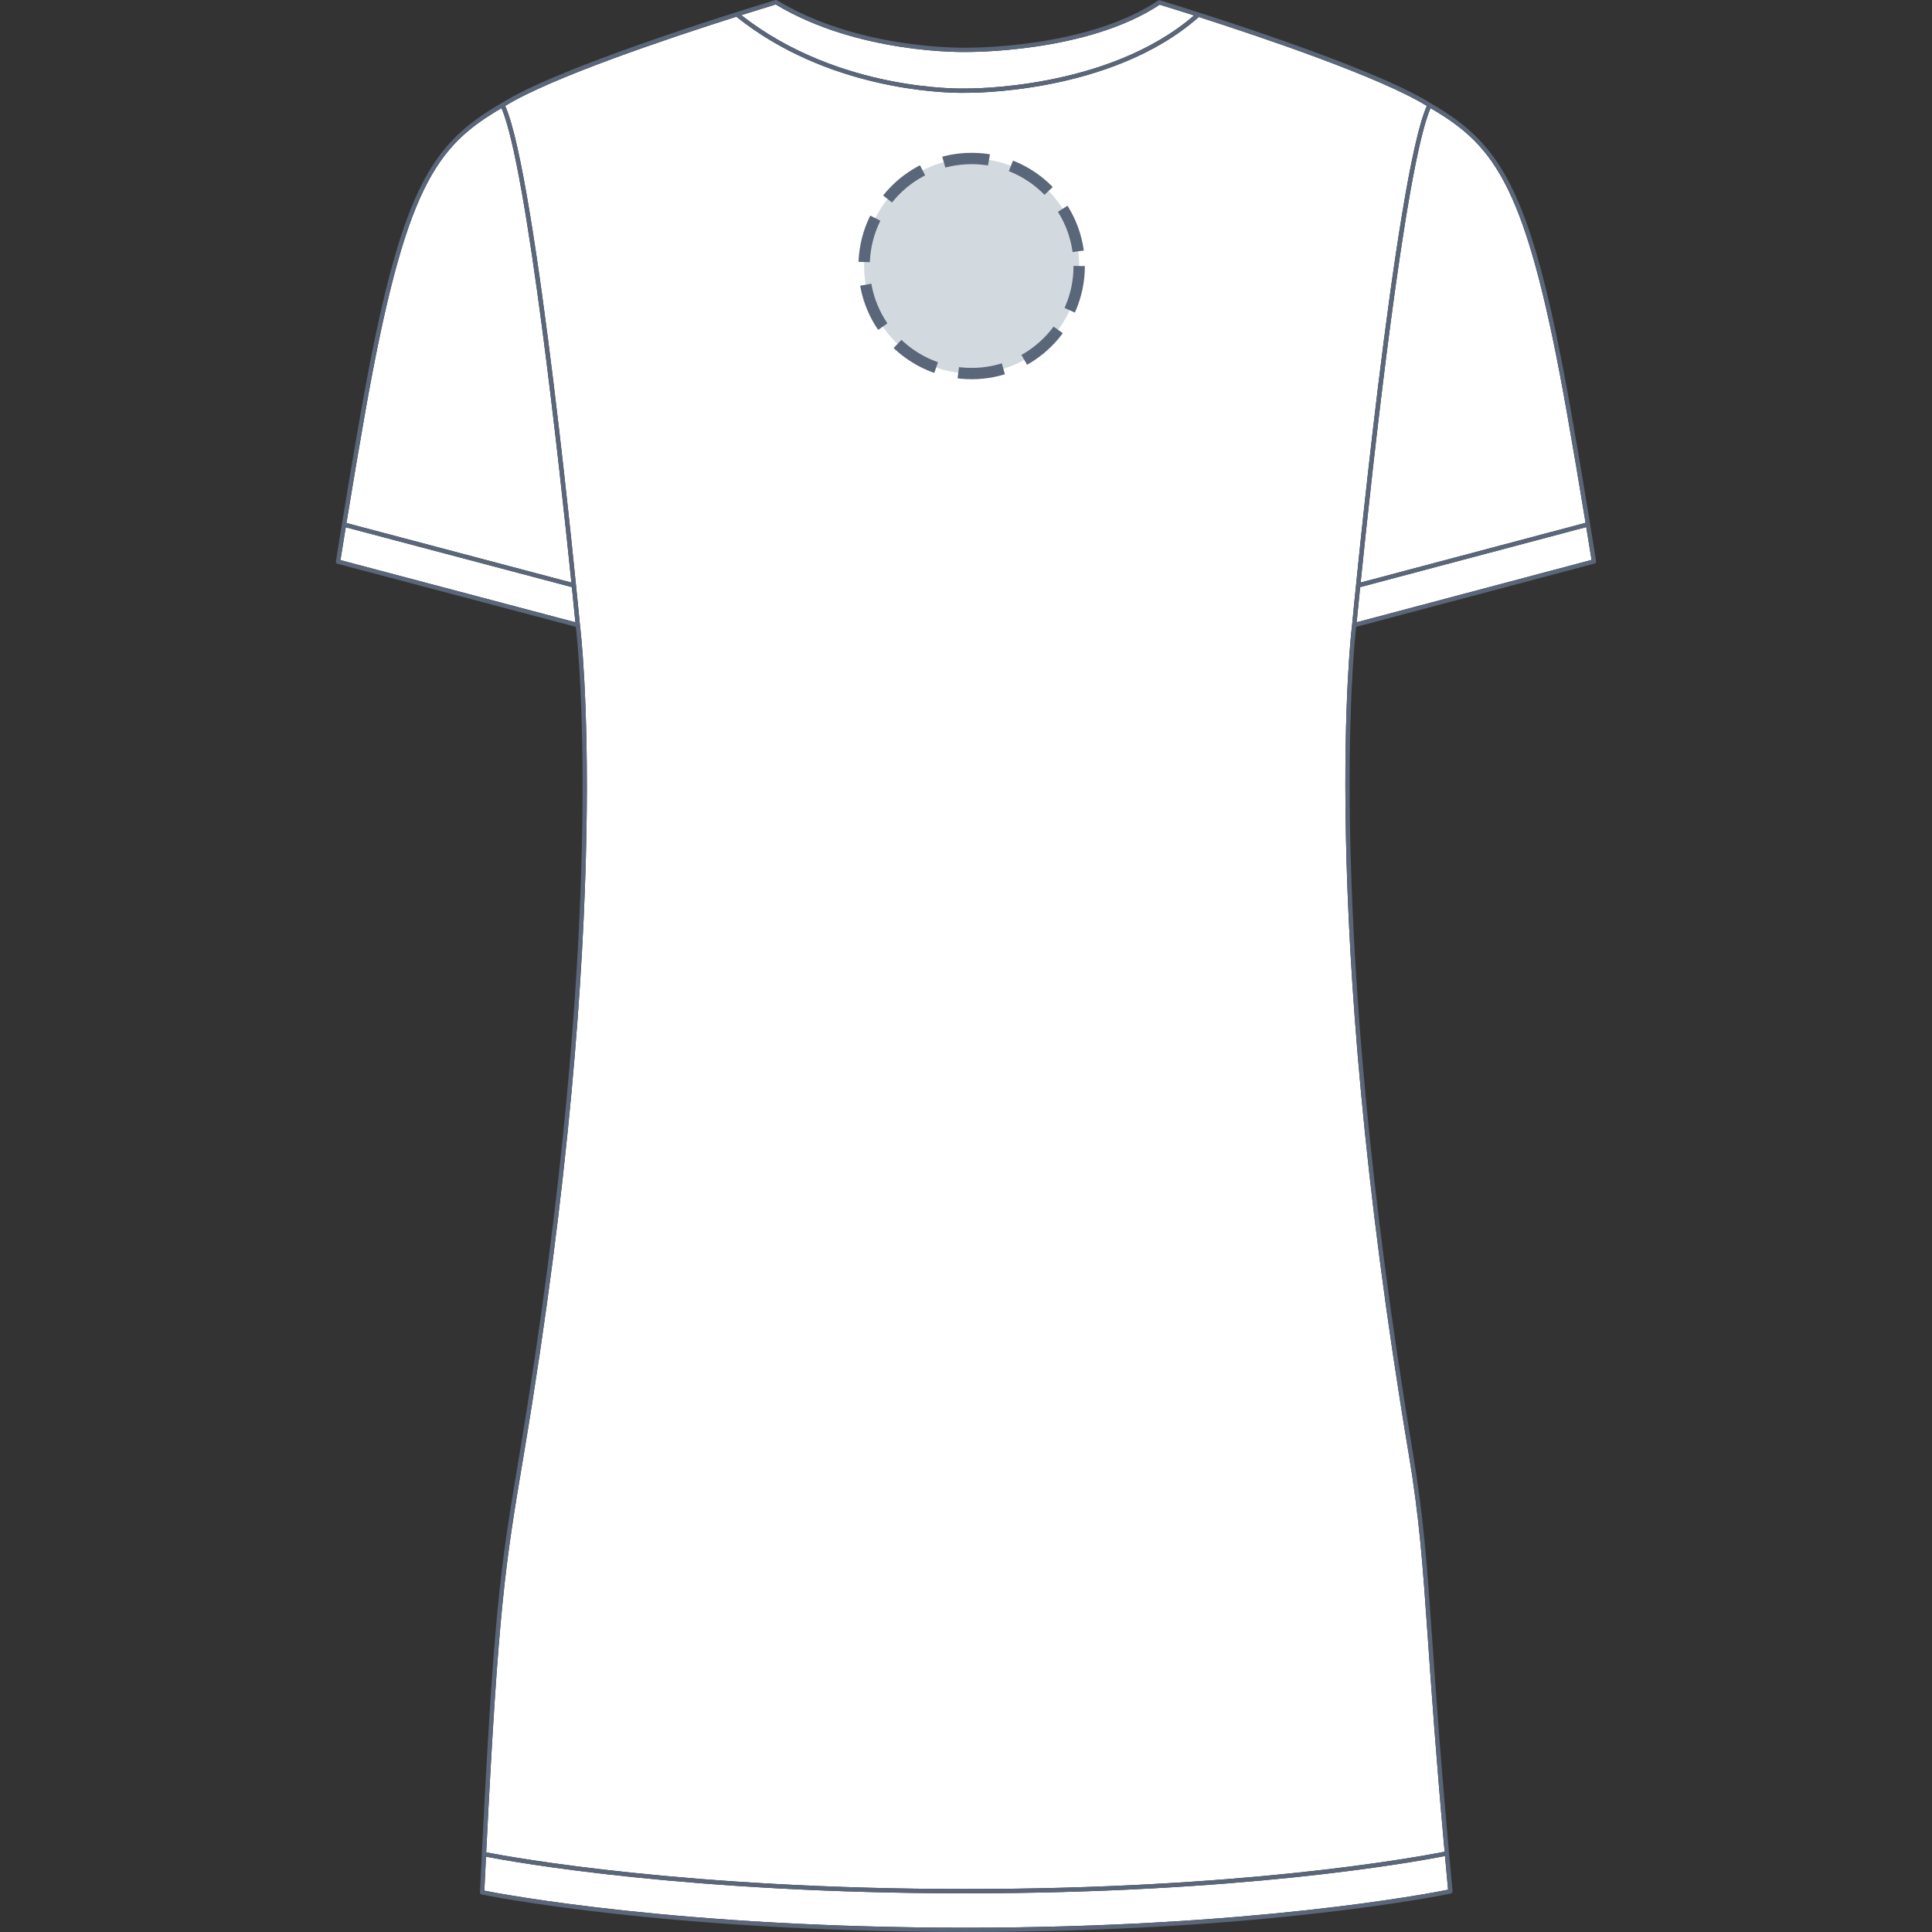 <svg xmlns="http://www.w3.org/2000/svg" xmlns:xlink="http://www.w3.org/1999/xlink" version="1.1" id="Tunique_manches_courtes_dos" x="0px" y="0px" width="512px" height="512px" viewBox="0 0 512 512" enable-background="new 0 0 512 512" xml:space="preserve">
<rect x="0" y="0" width="512" height="512" fill="#333333" stroke="none"/>
<g>
	<g id="Background">
		<path fill="#FFFFFF" d="M420.189,138.554c-1.73-10.585-3.366-20.251-4.883-28.83c-10.619-60.26-18.847-70.902-36.197-81.064    c-6.769,15.469-15.461,95.699-18.526,125.72L420.189,138.554z"></path>
		<path fill="#FFFFFF" d="M359.529,164.911l62.25-16.527c-0.475-2.964-0.943-5.863-1.406-8.7l-59.914,15.907    C359.989,160.208,359.669,163.474,359.529,164.911z"></path>
		<path fill="#FFFFFF" d="M132.899,28.66c-17.351,10.162-25.578,20.805-36.197,81.064c-1.512,8.56-3.152,18.243-4.891,28.884    l59.615,15.774C148.357,124.344,139.668,44.127,132.899,28.66z"></path>
		<path fill="#FFFFFF" d="M91.627,139.737c-0.462,2.835-0.931,5.735-1.407,8.701l62.258,16.474c-0.14-1.45-0.461-4.714-0.929-9.319    L91.627,139.737z"></path>
		<path fill="#FFFFFF" d="M128.794,492.041c-0.144,2.898-0.289,5.891-0.438,9.004c5.17,1.021,51.994,9.816,127.647,9.816    c75.537,0,122.474-9.004,127.754-10.069c-0.288-3.078-0.56-6.049-0.819-8.927c-9.808,1.917-54.922,9.883-126.935,9.883    C182.335,501.748,136.348,493.499,128.794,492.041z"></path>
		<path fill="#FFFFFF" d="M205.323,1.257c-2.193,0.67-5.245,1.613-8.872,2.759c26.068,20.444,59.049,19.453,59.381,19.441    c0.409-0.004,37.581,0.508,60.602-19.359c-4.064-1.299-7.261-2.291-9.104-2.857c-19.381,12.878-51.02,12.537-51.335,12.538    c-0.258,0.005-28.416,0.647-50.428-12.596L205.323,1.257z"></path>
		<path fill="#FFFFFF" d="M255.842,24.594c-0.028,0.001-0.347,0.011-0.922,0.011c-5.619,0-35.752-0.945-59.78-20.175    c-18.21,5.782-49.18,16.184-61.255,23.639c8.406,18.837,19.342,132.671,19.807,137.549c0.094,0.71,9.396,74.728-14.802,219.382    l-0.33,1.955c-4.596,27.378-6.458,38.473-9.711,103.936c6.998,1.361,53.022,9.719,127.153,9.719    c72.195,0,117.291-8.014,126.832-9.886c-2.266-25.199-3.488-42.799-4.41-56.068c-1.398-20.154-2.244-32.318-5.152-49.655    c-24.177-144.38-15.084-218.385-14.955-219.393c0.477-4.994,11.406-118.712,19.807-137.539    c-12.218-7.55-43.152-18.021-60.422-23.566C294.386,25.124,256.229,24.607,255.842,24.594z"></path>
	</g>
	<path id="Outline" fill="#5A6679" d="M422.9,149.107c0.018-0.027,0.025-0.055,0.038-0.084c0.017-0.038,0.031-0.073,0.039-0.113   c0.009-0.038,0.006-0.075,0.006-0.114c-0.001-0.027,0.008-0.053,0.003-0.081c-2.354-14.699-4.563-27.884-6.559-39.189   c-5.287-30.006-9.955-47.788-15.607-59.458c-5.691-11.75-12.514-17.4-21.678-22.707c-15.322-9.722-62.362-24.412-71.64-27.259   l-0.097-0.03c-0.166-0.05-0.344-0.024-0.486,0.072c-19.063,12.831-50.587,12.502-50.933,12.495   c-0.282,0.011-28.291,0.646-50.051-12.562c-0.003-0.002-0.008-0.002-0.011-0.004c-0.045-0.026-0.095-0.039-0.146-0.053   c-0.021-0.005-0.042-0.017-0.064-0.02c-0.036-0.005-0.073,0.003-0.11,0.005c-0.039,0.002-0.077,0.001-0.114,0.012   c-0.006,0.001-0.011,0-0.017,0.001l-0.483,0.147c-13.236,4.041-57.542,17.94-72.126,27.194   c-9.164,5.306-15.986,10.956-21.676,22.706c-5.652,11.67-10.32,29.453-15.607,59.458c-1.991,11.264-4.2,24.467-6.567,39.241   c-0.004,0.025,0.004,0.048,0.003,0.072c-0.001,0.044-0.003,0.087,0.005,0.129c0.006,0.031,0.019,0.058,0.03,0.087   c0.015,0.039,0.029,0.077,0.052,0.112c0.018,0.027,0.041,0.048,0.063,0.072c0.028,0.029,0.054,0.059,0.087,0.082   c0.029,0.02,0.063,0.032,0.095,0.046c0.027,0.012,0.05,0.032,0.08,0.04l63.176,16.717c0.679,5.796,8.457,79.426-14.839,218.688   l-0.328,1.955c-4.843,28.849-6.655,39.643-10.244,114.712c-0.013,0.28,0.179,0.527,0.452,0.585   c0.474,0.101,48.32,9.937,128.357,9.937c80.014,0,128.014-10.094,128.489-10.196c0.282-0.061,0.475-0.322,0.448-0.609   c-2.902-30.963-4.334-51.57-5.379-66.617c-1.402-20.188-2.25-32.373-5.166-49.765c-23.315-139.235-15.662-212.89-14.992-218.688   l63.167-16.771c0.021-0.005,0.035-0.019,0.055-0.026c0.046-0.018,0.09-0.036,0.129-0.064c0.023-0.017,0.04-0.037,0.062-0.057   C422.846,149.175,422.877,149.144,422.9,149.107z M360.459,155.591l59.914-15.907c0.463,2.837,0.932,5.736,1.406,8.7l-62.25,16.527   C359.669,163.474,359.989,160.208,360.459,155.591z M415.307,109.724c1.517,8.579,3.152,18.245,4.883,28.83l-59.606,15.826   c3.065-30.021,11.758-110.251,18.526-125.72C396.46,38.822,404.688,49.464,415.307,109.724z M205.323,1.257l0.244-0.074   c22.012,13.243,50.17,12.601,50.428,12.596c0.315-0.001,31.954,0.34,51.335-12.538c1.843,0.566,5.039,1.558,9.104,2.857   c-23.021,19.867-60.192,19.355-60.602,19.359c-0.332,0.012-33.313,1.003-59.381-19.441C200.078,2.87,203.13,1.927,205.323,1.257z    M96.702,109.724c10.619-60.259,18.846-70.902,36.197-81.064c6.769,15.467,15.458,95.684,18.527,125.722l-59.615-15.774   C93.55,127.967,95.19,118.284,96.702,109.724z M91.627,139.737l59.922,15.856c0.468,4.605,0.789,7.869,0.929,9.319L90.22,148.438   C90.696,145.472,91.165,142.572,91.627,139.737z M256.003,510.861c-75.653,0-122.477-8.796-127.647-9.816   c0.149-3.113,0.294-6.105,0.438-9.004c7.554,1.458,53.541,9.707,127.209,9.707c72.013,0,117.127-7.966,126.935-9.883   c0.26,2.878,0.531,5.849,0.819,8.927C378.477,501.857,331.54,510.861,256.003,510.861z M373.271,385   c2.908,17.337,3.754,29.501,5.152,49.655c0.922,13.27,2.145,30.869,4.41,56.068c-9.541,1.872-54.637,9.886-126.832,9.886   c-74.131,0-120.155-8.357-127.153-9.719c3.253-65.463,5.115-76.558,9.711-103.936l0.33-1.955   c24.198-144.654,14.896-218.672,14.802-219.382c-0.465-4.878-11.401-118.712-19.807-137.549   C145.96,20.614,176.93,10.212,195.14,4.43c24.028,19.23,54.161,20.175,59.78,20.175c0.575,0,0.894-0.01,0.922-0.011   c0.387,0.013,38.544,0.53,61.859-20.092c17.27,5.545,48.204,16.016,60.422,23.566c-8.4,18.827-19.33,132.545-19.807,137.539   C358.188,166.615,349.095,240.62,373.271,385z"></path>
</g>
<circle fill="#D2DADF" cx="257.5" cy="70.5" r="28.5"></circle><circle stroke="#5A6679" fill="none" stroke-width="3" stroke-miterlimit="10" stroke-dasharray="12.08,6.04" cx="257.5" cy="70.5" r="28.5"></circle></svg>